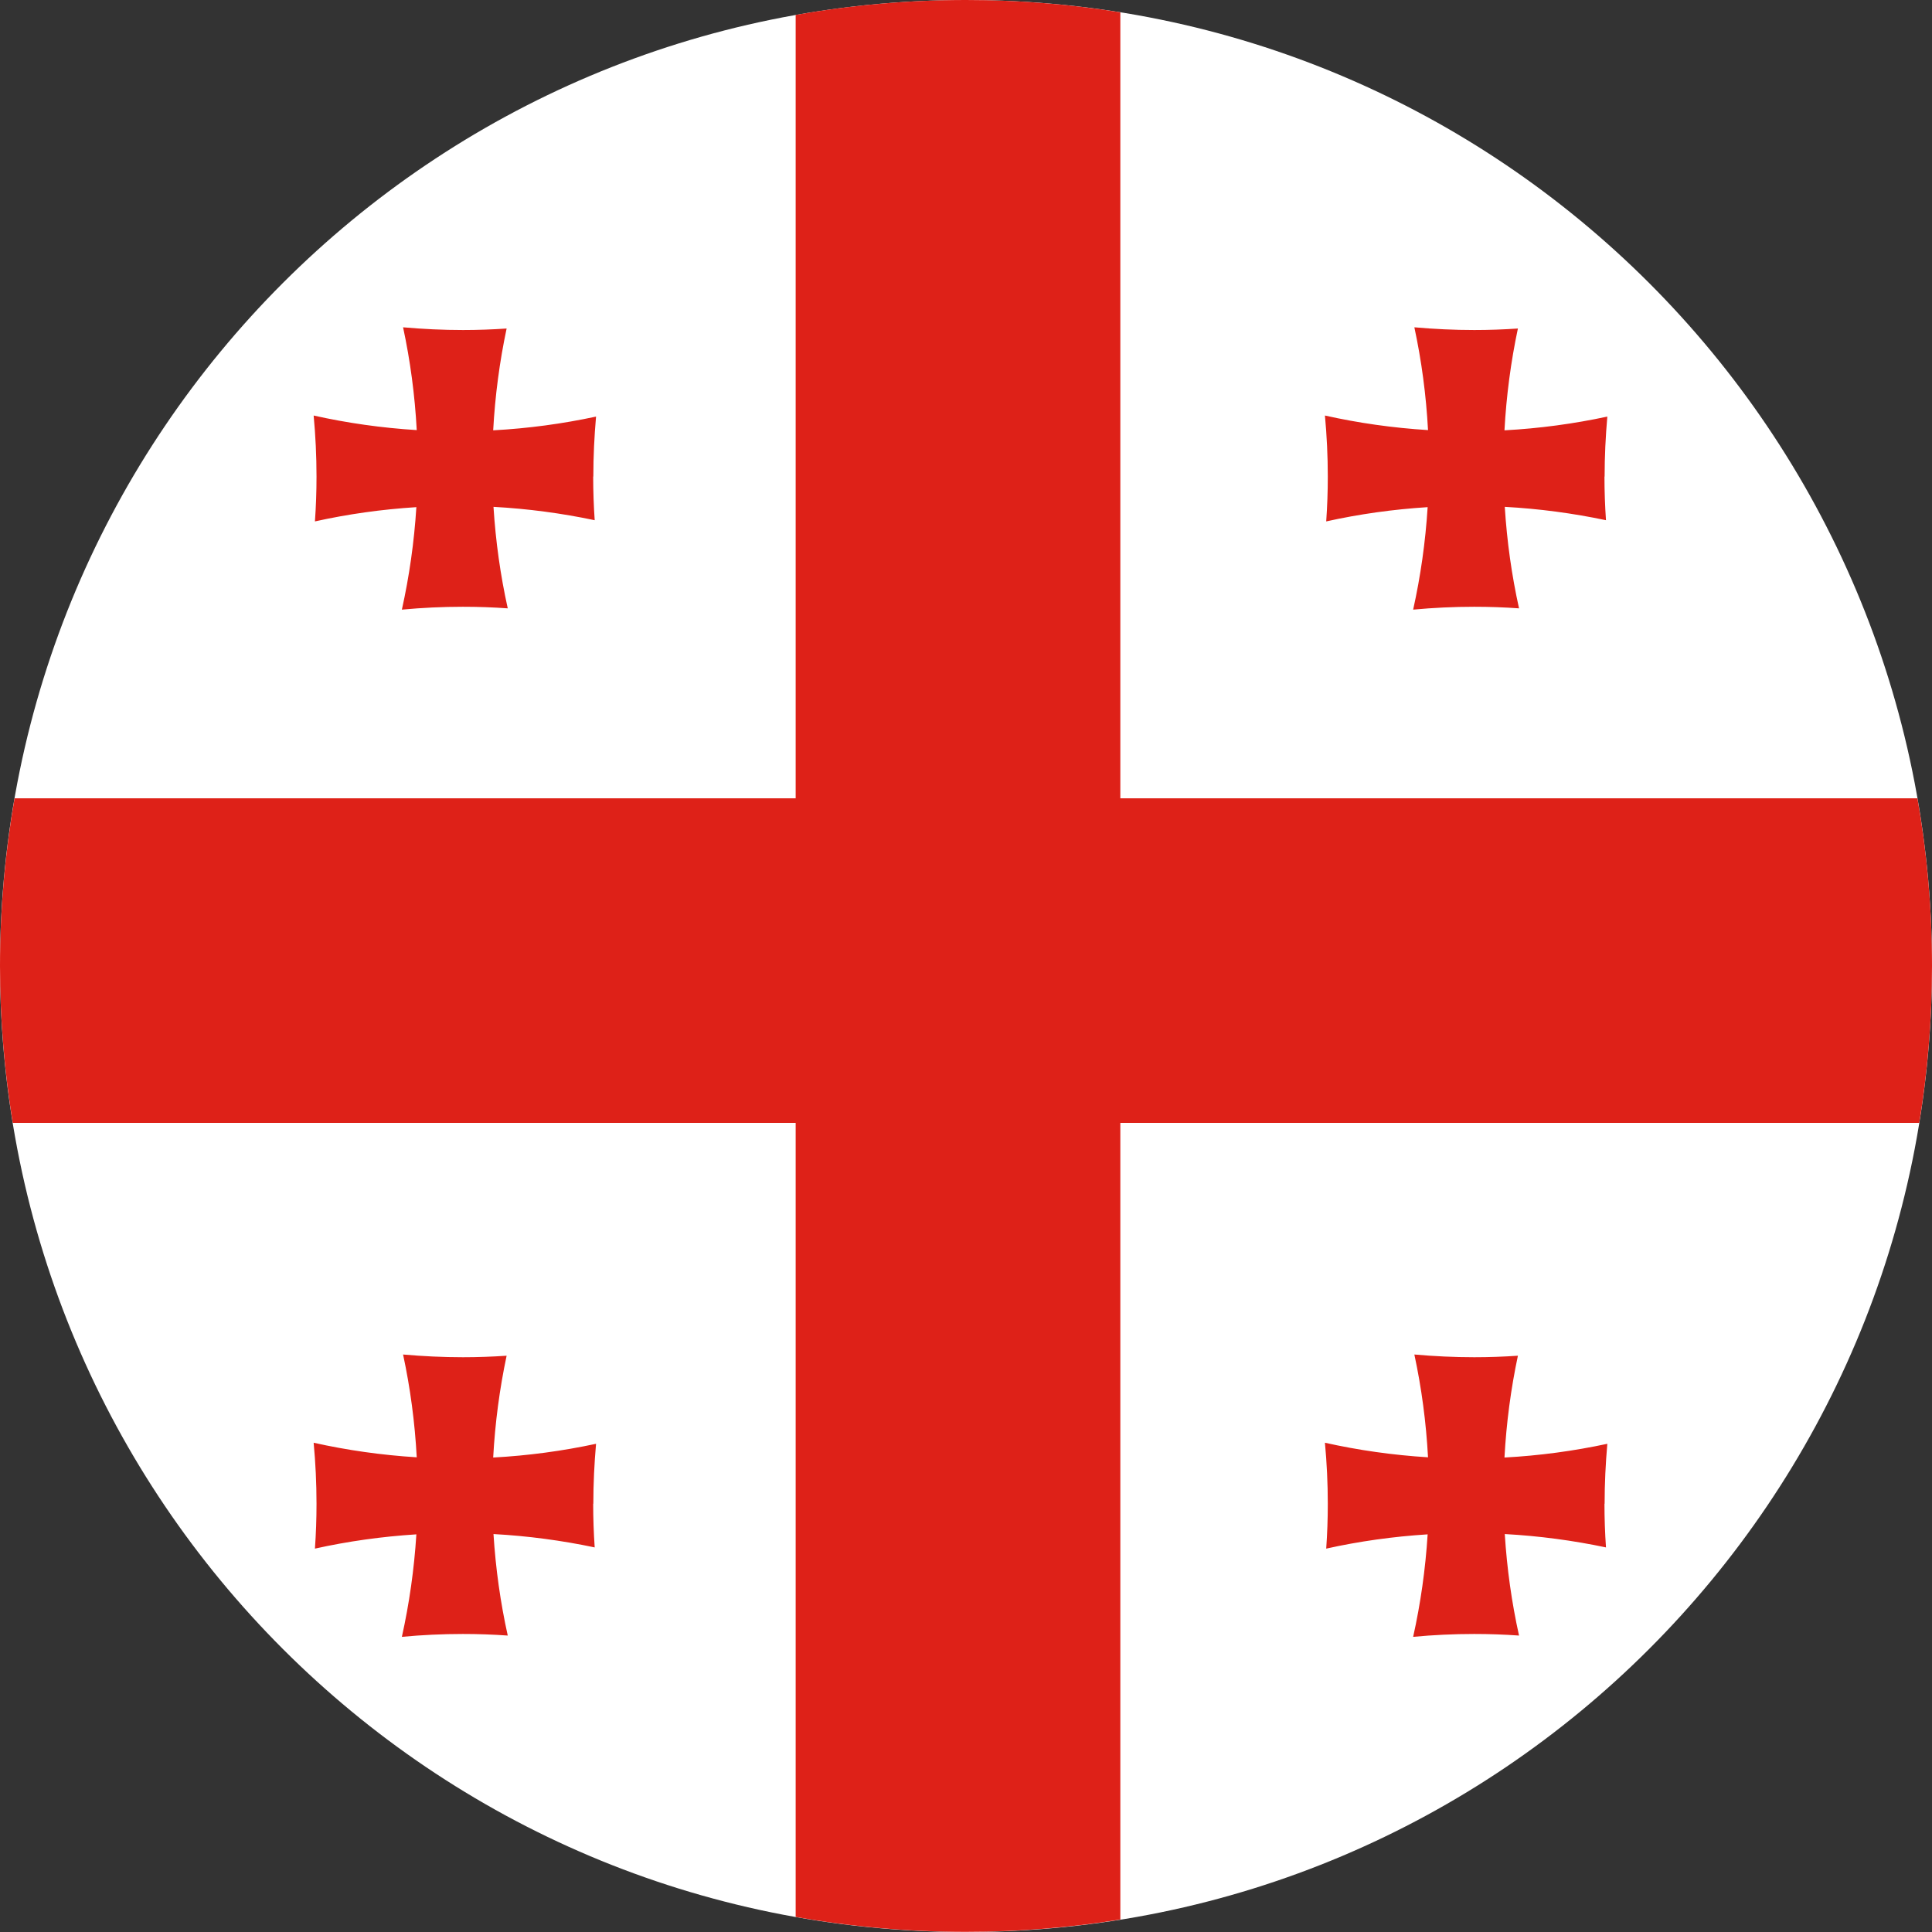 <?xml version="1.0" encoding="UTF-8"?>
<svg id="Layer_1" xmlns="http://www.w3.org/2000/svg" version="1.1" viewBox="0 0 256 256">
  <rect x="0" y="0" width="256" height="256" fill="#333333" stroke="none"/>
  <!-- Generator: Adobe Illustrator 29.0.1, SVG Export Plug-In . SVG Version: 2.1.0 Build 192)  -->
  <defs>
    <style>
      .st0 {
        fill: #de2118;
      }

      .st1 {
        fill: #fff;
      }
    </style>
  </defs>
  <g id="ge">
    <path class="st1" d="M0,128C0,57.31,57.31,0,128,0s128,57.31,128,128-57.31,128-128,128S0,198.69,0,128Z"/>
    <path class="st0" d="M78.62,63.14c0-2.68.13-5.32.36-7.94-4.43.95-8.98,1.57-13.63,1.82.25-4.6.85-9.11,1.78-13.49-1.91.13-3.84.2-5.78.2-2.68,0-5.32-.13-7.94-.36.95,4.42,1.56,8.97,1.81,13.62-4.66-.29-9.23-.94-13.66-1.93.25,2.67.38,5.36.38,8.09,0,2-.07,3.98-.21,5.94,4.37-.97,8.86-1.6,13.44-1.89-.29,4.63-.94,9.17-1.92,13.58,2.67-.25,5.36-.38,8.09-.38,2,0,3.98.07,5.94.21-.97-4.37-1.6-8.86-1.89-13.45,4.57.25,9.05.85,13.41,1.77-.13-1.91-.2-3.84-.2-5.78Z"/>
    <path class="st0" d="M212.62,63.14c0-2.68.13-5.32.36-7.94-4.43.95-8.98,1.57-13.63,1.82.25-4.6.85-9.11,1.78-13.49-1.91.13-3.84.2-5.78.2-2.68,0-5.32-.13-7.94-.36.95,4.42,1.56,8.97,1.81,13.62-4.66-.29-9.23-.94-13.66-1.93.25,2.67.38,5.36.38,8.09,0,2-.07,3.98-.21,5.94,4.37-.97,8.86-1.6,13.44-1.89-.29,4.63-.94,9.17-1.92,13.58,2.67-.25,5.36-.38,8.09-.38,2,0,3.98.07,5.94.21-.97-4.37-1.6-8.86-1.89-13.45,4.57.25,9.05.85,13.41,1.77-.13-1.91-.2-3.84-.2-5.78Z"/>
    <path class="st0" d="M78.62,199.25c0-2.68.13-5.32.36-7.94-4.43.95-8.98,1.57-13.63,1.82.25-4.6.85-9.11,1.78-13.49-1.91.13-3.84.2-5.78.2-2.68,0-5.32-.13-7.94-.36.95,4.42,1.56,8.97,1.81,13.62-4.66-.29-9.23-.94-13.66-1.93.25,2.67.38,5.36.38,8.09,0,2-.07,3.98-.21,5.94,4.37-.97,8.86-1.6,13.44-1.89-.29,4.63-.94,9.17-1.92,13.58,2.67-.25,5.36-.38,8.09-.38,2,0,3.98.07,5.94.21-.97-4.37-1.6-8.86-1.89-13.45,4.57.25,9.05.85,13.41,1.77-.13-1.91-.2-3.84-.2-5.78Z"/>
    <path class="st0" d="M212.62,199.25c0-2.68.13-5.32.36-7.94-4.43.95-8.98,1.57-13.63,1.82.25-4.6.85-9.11,1.78-13.49-1.91.13-3.84.2-5.78.2-2.68,0-5.32-.13-7.94-.36.95,4.42,1.56,8.97,1.81,13.62-4.66-.29-9.23-.94-13.66-1.93.25,2.67.38,5.36.38,8.09,0,2-.07,3.98-.21,5.94,4.37-.97,8.86-1.6,13.44-1.89-.29,4.63-.94,9.17-1.92,13.58,2.67-.25,5.36-.38,8.09-.38,2,0,3.98.07,5.94.21-.97-4.37-1.6-8.86-1.89-13.45,4.57.25,9.05.85,13.41,1.77-.13-1.91-.2-3.84-.2-5.78Z"/>
    <path class="st0" d="M148.45,1.63c-6.66-1.07-13.49-1.63-20.45-1.63-7.7,0-15.24.68-22.57,1.98v103.8H1.93c-1.26,7.22-1.93,14.64-1.93,22.21,0,7.09.59,14.03,1.69,20.8h103.74v105.21c7.33,1.3,14.87,1.98,22.57,1.98,6.96,0,13.79-.56,20.45-1.63v-105.56h105.86c1.11-6.77,1.69-13.72,1.69-20.8,0-7.58-.66-15-1.93-22.21h-105.62V1.63Z"/>
  </g>
</svg>